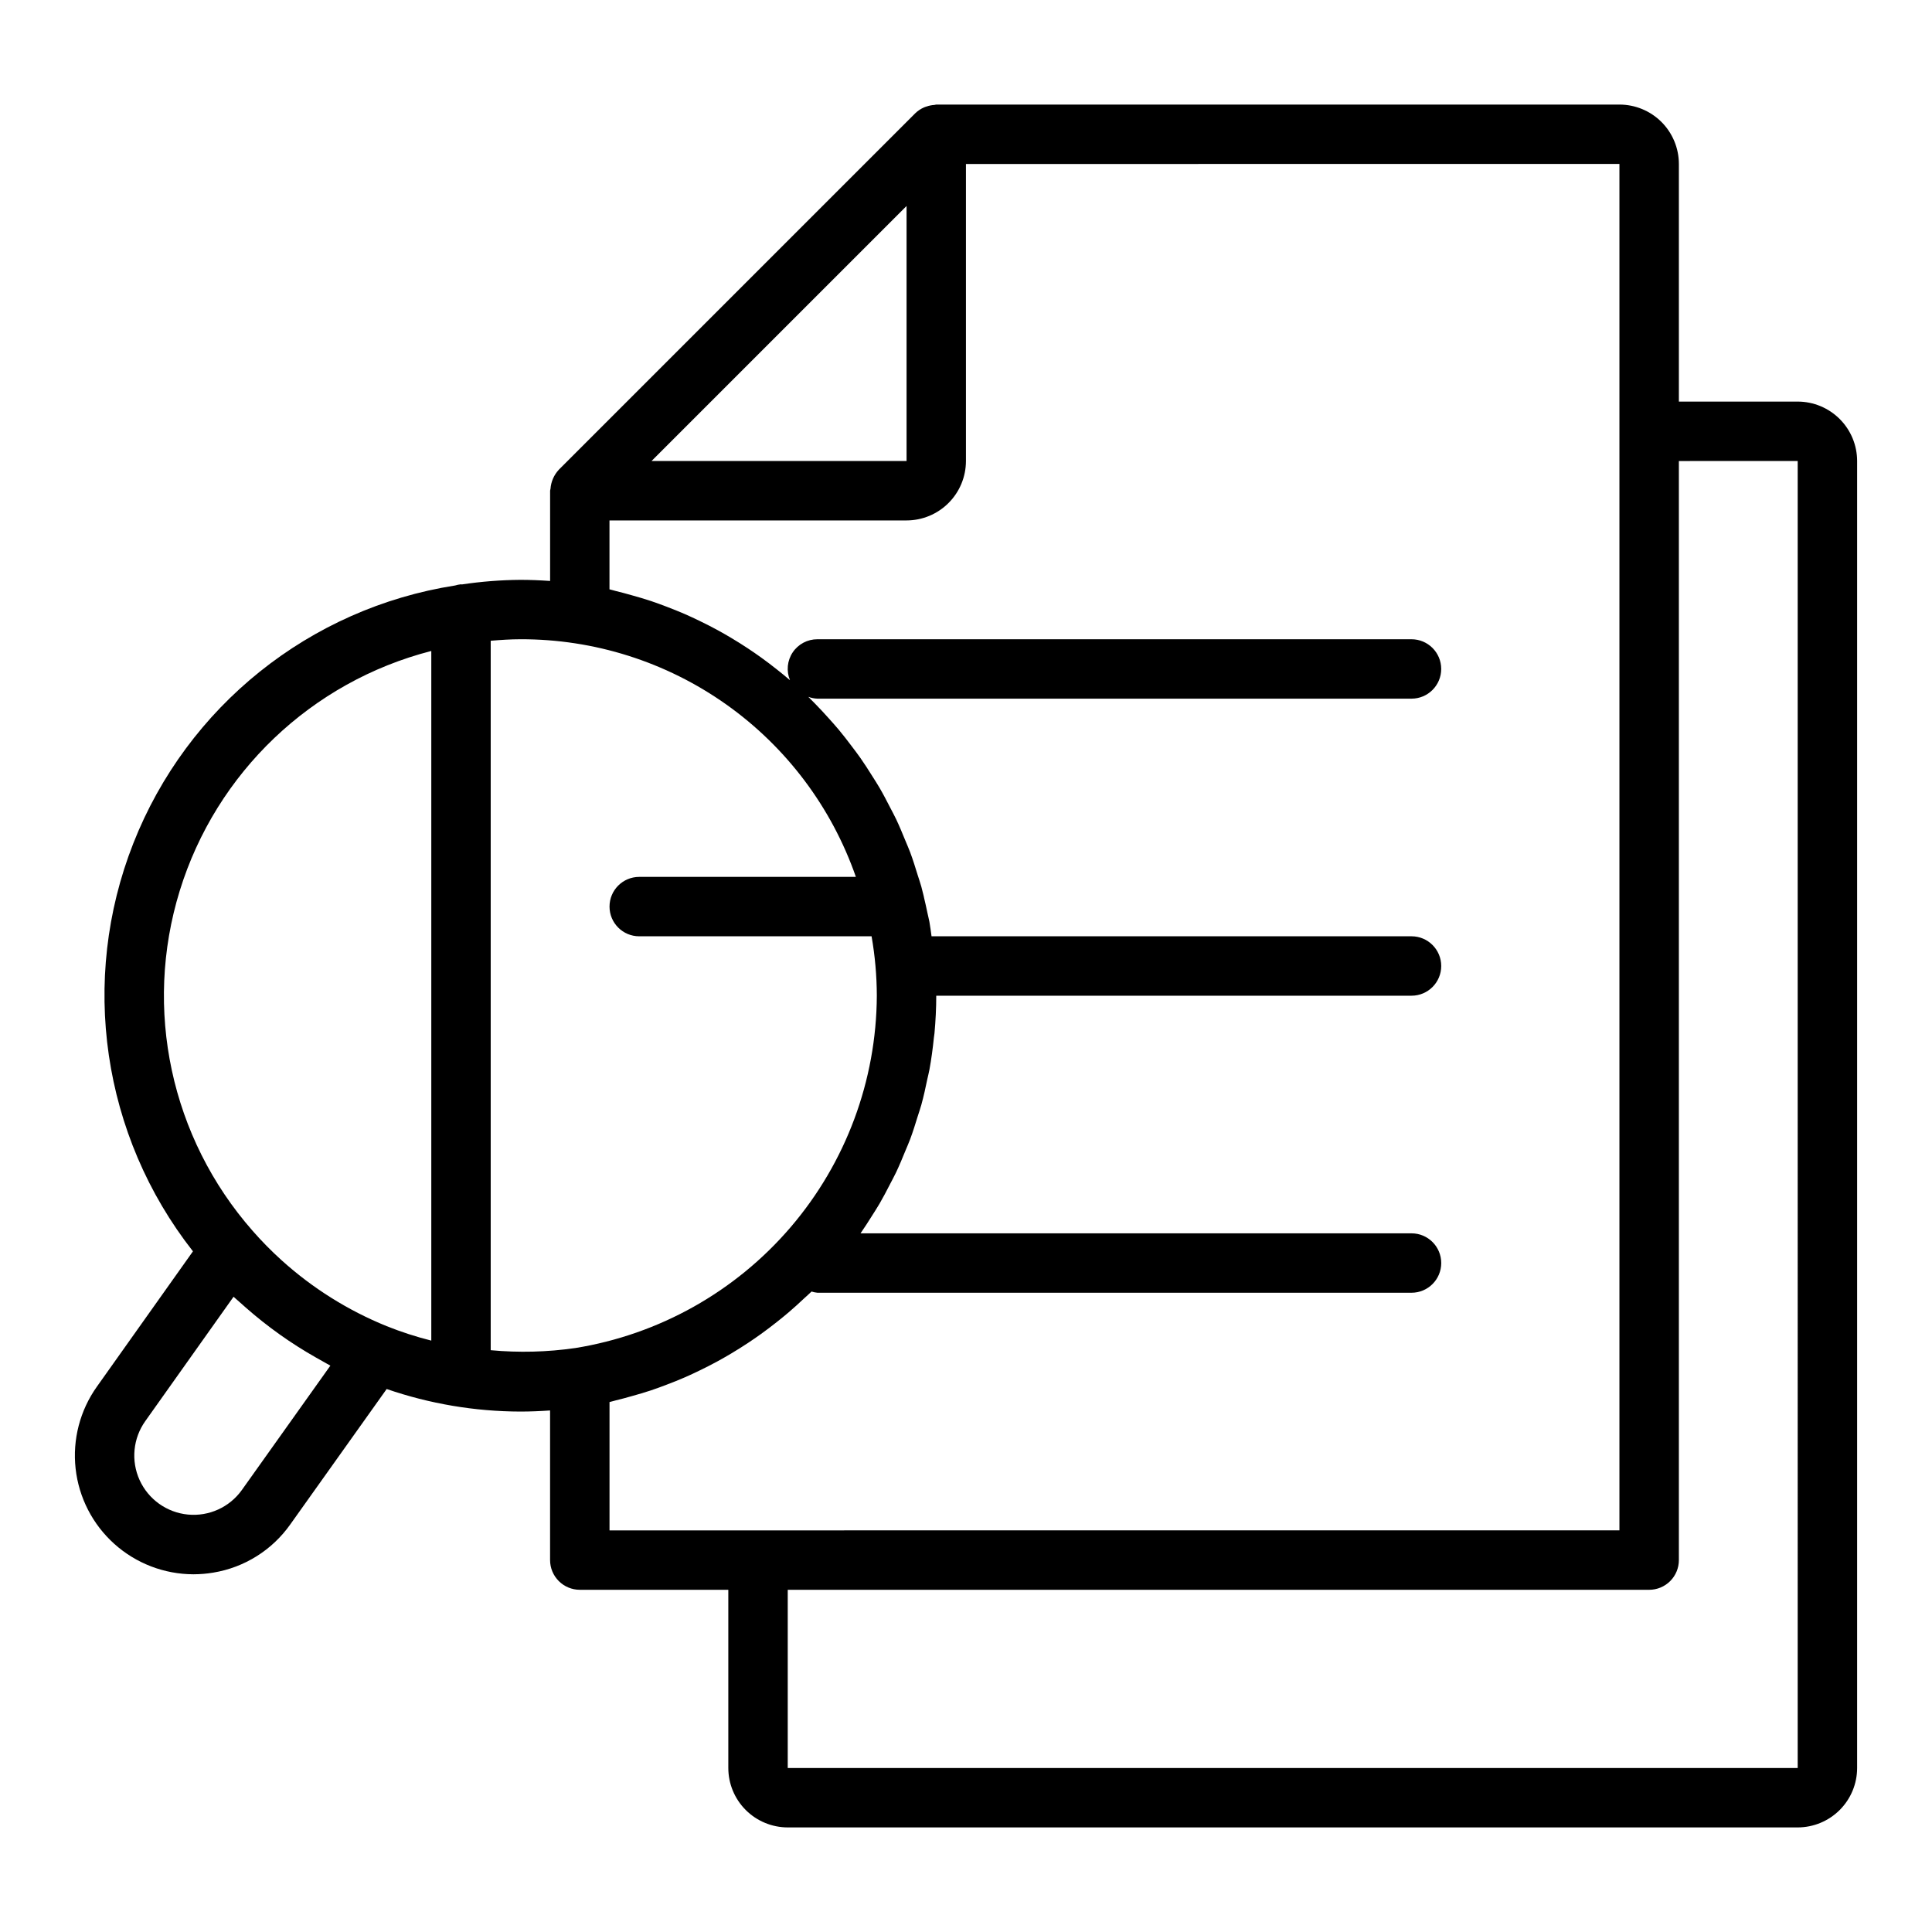 <?xml version="1.0" encoding="UTF-8"?>
<!-- Uploaded to: ICON Repo, www.svgrepo.com, Generator: ICON Repo Mixer Tools -->
<svg fill="#000000" width="800px" height="800px" version="1.1" viewBox="144 144 512 512" xmlns="http://www.w3.org/2000/svg">
 <path d="m620.41 250.43h-31.488v-62.977c-0.004-4.172-1.664-8.176-4.613-11.129-2.953-2.949-6.957-4.609-11.129-4.613h-181.06c-0.168 0-0.32 0.086-0.488 0.098h0.004c-0.703 0.039-1.395 0.18-2.055 0.406-0.242 0.082-0.473 0.145-0.707 0.25l-0.004 0.004c-0.859 0.371-1.645 0.895-2.316 1.547l-94.465 94.465h0.004c-1.293 1.391-2.07 3.18-2.207 5.07-0.016 0.172-0.102 0.324-0.102 0.496v23.91c-2.609-0.18-5.238-0.293-7.887-0.293-5.195 0.039-10.383 0.449-15.52 1.219-0.078 0-0.137-0.043-0.215-0.043l0.004 0.004c-0.527 0.051-1.043 0.156-1.543 0.312-38.539 6.027-71 32.031-85.289 68.328-14.293 36.293-8.281 77.445 15.801 108.13l-25.453 35.855c-4.488 6.301-6.496 14.035-5.644 21.723 0.852 7.691 4.508 14.797 10.266 19.961 5.758 5.168 13.219 8.031 20.957 8.047 1.758-0.004 3.512-0.148 5.246-0.438 8.242-1.352 15.598-5.953 20.418-12.773l25.547-35.887c11.398 3.926 23.367 5.945 35.422 5.977 2.648 0 5.273-0.113 7.883-0.293v39.648c0 2.09 0.832 4.09 2.309 5.566 1.477 1.477 3.477 2.309 5.566 2.309h39.359v47.23c0.004 4.176 1.664 8.176 4.617 11.129 2.949 2.949 6.953 4.609 11.125 4.617h267.66c4.176-0.008 8.176-1.668 11.129-4.617 2.953-2.953 4.613-6.953 4.617-11.129v-346.37c-0.004-4.176-1.664-8.18-4.617-11.129-2.953-2.953-6.953-4.613-11.129-4.617zm-412.31 288.43c-3.262 4.57-8.719 7.055-14.309 6.512-5.59-0.543-10.465-4.023-12.793-9.137-2.324-5.113-1.746-11.078 1.52-15.648l23.379-32.938c0.473 0.453 0.988 0.859 1.473 1.305 0.566 0.523 1.148 1.023 1.727 1.531v0.004c5.758 5.074 12.027 9.535 18.707 13.312 0.668 0.379 1.328 0.762 2.004 1.125 0.586 0.316 1.152 0.676 1.746 0.98zm50.199-39.586c-4.031-1.012-7.992-2.297-11.852-3.844-10.223-4.152-19.641-10.059-27.828-17.457-2.715-2.453-5.285-5.066-7.695-7.82l-0.012-0.016c-21.645-24.629-28.945-58.734-19.281-90.066 9.668-31.336 34.91-55.398 66.668-63.559zm125.95-300.69v67.59h-67.59zm-87.805 302.66c-7.422 1.074-14.941 1.266-22.402 0.57v-188.01c2.598-0.215 5.207-0.398 7.859-0.398 19.531-0.062 38.594 5.973 54.535 17.262 15.938 11.289 27.957 27.27 34.379 45.715h-57.414c-4.348 0-7.871 3.523-7.871 7.871s3.523 7.871 7.871 7.871h61.574c0.91 5.199 1.375 10.469 1.391 15.746-0.109 22.508-8.203 44.242-22.84 61.344-14.637 17.098-34.863 28.449-57.082 32.031zm48.445 48.32h-39.359v-34.008c0.551-0.121 1.082-0.305 1.633-0.434 1.445-0.34 2.863-0.742 4.285-1.141 1.703-0.473 3.394-0.965 5.062-1.52 1.383-0.461 2.742-0.969 4.098-1.484 1.645-0.625 3.277-1.266 4.879-1.969 1.32-0.574 2.613-1.184 3.906-1.812 1.574-0.762 3.137-1.551 4.672-2.387 1.25-0.68 2.481-1.387 3.699-2.113 1.508-0.898 2.988-1.828 4.449-2.793 1.168-0.773 2.32-1.57 3.457-2.383 1.434-1.031 2.832-2.094 4.215-3.191 1.082-0.859 2.156-1.727 3.207-2.625 1.352-1.156 2.66-2.352 3.953-3.57 0.668-0.629 1.375-1.223 2.031-1.871v0.008c0.504 0.16 1.027 0.266 1.555 0.316h157.44c4.348 0 7.871-3.523 7.871-7.871s-3.523-7.871-7.871-7.871h-146.02c1.062-1.516 2.047-3.078 3.035-4.644 0.684-1.082 1.379-2.148 2.023-3.258 0.969-1.66 1.852-3.371 2.734-5.082 0.559-1.09 1.148-2.16 1.676-3.269 0.855-1.812 1.617-3.66 2.375-5.516 0.438-1.074 0.918-2.125 1.324-3.219 0.738-1.984 1.367-4.016 1.992-6.043 0.316-1.012 0.668-2.004 0.953-3.027 0.625-2.258 1.121-4.562 1.602-6.867 0.172-0.832 0.402-1.648 0.551-2.488 0.512-2.785 0.883-5.609 1.176-8.457 0.039-0.387 0.117-0.77 0.156-1.156 0.297-3.289 0.469-6.606 0.469-9.949h125.95c4.348 0 7.871-3.523 7.871-7.871s-3.523-7.875-7.871-7.875h-127.2c-0.188-1.273-0.328-2.555-0.559-3.816-0.156-0.84-0.383-1.652-0.551-2.488-0.277-1.324-0.559-2.648-0.883-3.953-0.074-0.23-0.062-0.488-0.156-0.707-0.188-0.734-0.359-1.477-0.559-2.203-0.281-1.023-0.641-2.016-0.953-3.027-0.629-2.031-1.25-4.059-1.992-6.043-0.406-1.09-0.883-2.144-1.324-3.219-0.758-1.855-1.52-3.707-2.375-5.516-0.527-1.109-1.113-2.18-1.676-3.269-0.883-1.715-1.766-3.422-2.734-5.082-0.645-1.105-1.34-2.176-2.023-3.258-0.992-1.574-1.988-3.148-3.059-4.672-0.754-1.078-1.555-2.117-2.348-3.168-1.102-1.457-2.203-2.902-3.379-4.305-0.859-1.027-1.754-2.023-2.648-3.019-1.203-1.34-2.414-2.66-3.68-3.941-0.582-0.59-1.152-1.191-1.75-1.77h0.008c0.77 0.289 1.578 0.449 2.398 0.48h157.44c4.348 0 7.871-3.523 7.871-7.871s-3.523-7.871-7.871-7.871h-157.44c-2.621-0.012-5.078 1.289-6.543 3.469-1.461 2.18-1.734 4.945-0.727 7.371l-0.27-0.219c-1.051-0.898-2.125-1.766-3.207-2.625-1.379-1.094-2.781-2.16-4.215-3.191-1.137-0.816-2.289-1.609-3.457-2.383-1.461-0.965-2.941-1.898-4.449-2.793-1.219-0.727-2.449-1.434-3.699-2.113-1.535-0.836-3.094-1.621-4.672-2.387-1.293-0.625-2.586-1.234-3.906-1.812-1.605-0.699-3.238-1.34-4.879-1.969-1.359-0.516-2.715-1.023-4.098-1.484-1.668-0.555-3.359-1.043-5.062-1.52-1.422-0.398-2.84-0.797-4.285-1.141-0.551-0.129-1.078-0.316-1.633-0.434v-18.258h78.719c4.176-0.004 8.176-1.664 11.129-4.617 2.953-2.949 4.613-6.953 4.617-11.125v-78.723l173.18-0.012v362.12zm275.52 62.977h-267.65v-47.23h228.29c2.09 0 4.09-0.832 5.566-2.309 1.477-1.477 2.305-3.477 2.305-5.566v-291.26l31.488-0.008z"/>
</svg>